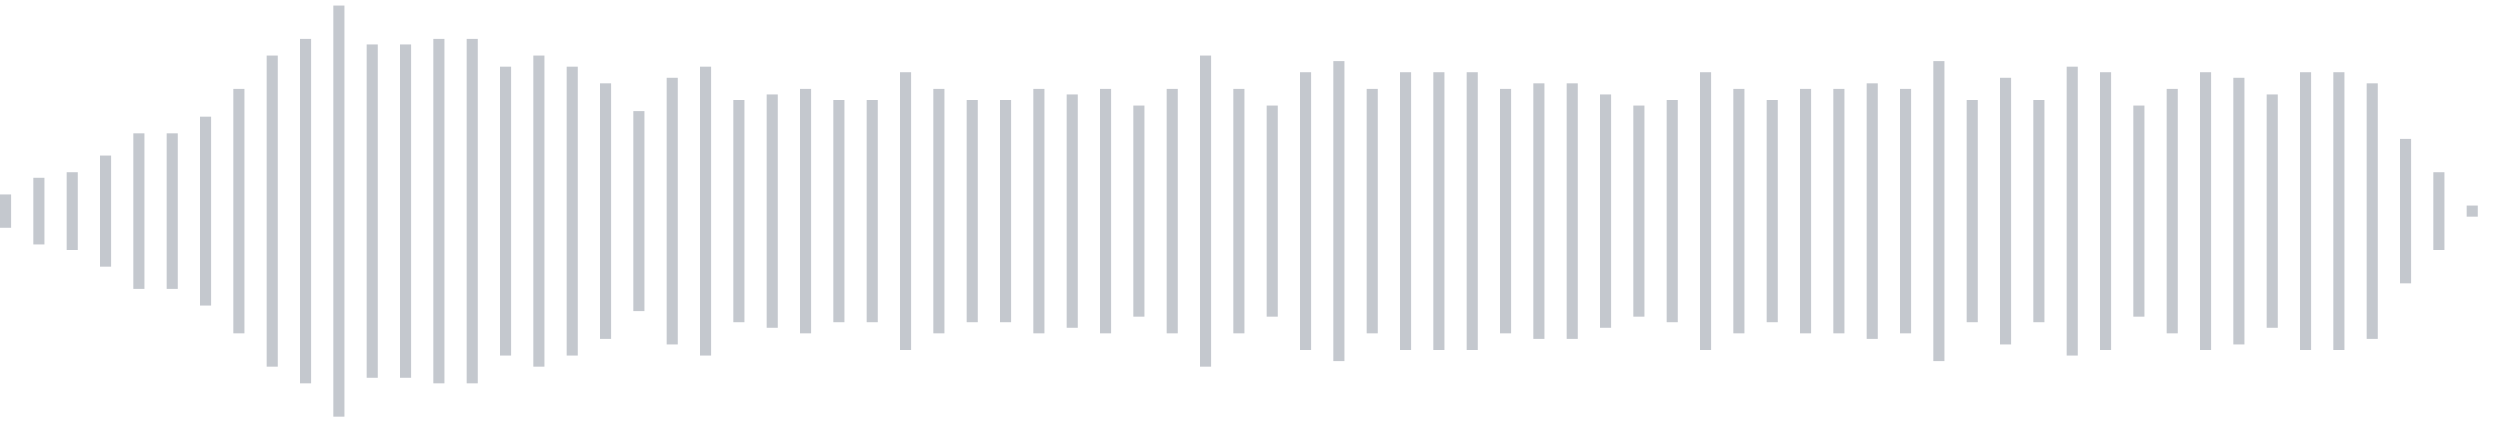 <svg xmlns="http://www.w3.org/2000/svg" xmlns:xlink="http://www.w3/org/1999/xlink" viewBox="0 0 225 38" preserveAspectRatio="none" width="100%" height="100%" fill="#C4C8CE"><g id="waveform-94978114-c126-464f-9c55-939c8018a3dc"><rect x="0" y="17.5" width="1" height="3"/><rect x="3" y="16.0" width="1" height="6"/><rect x="6" y="15.5" width="1" height="7"/><rect x="9" y="14.0" width="1" height="10"/><rect x="12" y="12.0" width="1" height="14"/><rect x="15" y="12.0" width="1" height="14"/><rect x="18" y="10.5" width="1" height="17"/><rect x="21" y="8.0" width="1" height="22"/><rect x="24" y="5.0" width="1" height="28"/><rect x="27" y="3.5" width="1" height="31"/><rect x="30" y="0.5" width="1" height="37"/><rect x="33" y="4.0" width="1" height="30"/><rect x="36" y="4.0" width="1" height="30"/><rect x="39" y="3.5" width="1" height="31"/><rect x="42" y="3.5" width="1" height="31"/><rect x="45" y="6.0" width="1" height="26"/><rect x="48" y="5.0" width="1" height="28"/><rect x="51" y="6.0" width="1" height="26"/><rect x="54" y="7.5" width="1" height="23"/><rect x="57" y="10.0" width="1" height="18"/><rect x="60" y="7.0" width="1" height="24"/><rect x="63" y="6.0" width="1" height="26"/><rect x="66" y="9.0" width="1" height="20"/><rect x="69" y="8.5" width="1" height="21"/><rect x="72" y="8.0" width="1" height="22"/><rect x="75" y="9.0" width="1" height="20"/><rect x="78" y="9.0" width="1" height="20"/><rect x="81" y="6.5" width="1" height="25"/><rect x="84" y="8.0" width="1" height="22"/><rect x="87" y="9.0" width="1" height="20"/><rect x="90" y="9.0" width="1" height="20"/><rect x="93" y="8.0" width="1" height="22"/><rect x="96" y="8.5" width="1" height="21"/><rect x="99" y="8.0" width="1" height="22"/><rect x="102" y="9.5" width="1" height="19"/><rect x="105" y="8.0" width="1" height="22"/><rect x="108" y="5.0" width="1" height="28"/><rect x="111" y="8.0" width="1" height="22"/><rect x="114" y="9.5" width="1" height="19"/><rect x="117" y="6.5" width="1" height="25"/><rect x="120" y="5.5" width="1" height="27"/><rect x="123" y="8.0" width="1" height="22"/><rect x="126" y="6.5" width="1" height="25"/><rect x="129" y="6.5" width="1" height="25"/><rect x="132" y="6.5" width="1" height="25"/><rect x="135" y="8.0" width="1" height="22"/><rect x="138" y="7.5" width="1" height="23"/><rect x="141" y="7.5" width="1" height="23"/><rect x="144" y="8.5" width="1" height="21"/><rect x="147" y="9.5" width="1" height="19"/><rect x="150" y="9.0" width="1" height="20"/><rect x="153" y="6.5" width="1" height="25"/><rect x="156" y="8.0" width="1" height="22"/><rect x="159" y="9.0" width="1" height="20"/><rect x="162" y="8.0" width="1" height="22"/><rect x="165" y="8.0" width="1" height="22"/><rect x="168" y="7.5" width="1" height="23"/><rect x="171" y="8.0" width="1" height="22"/><rect x="174" y="5.5" width="1" height="27"/><rect x="177" y="9.0" width="1" height="20"/><rect x="180" y="7.0" width="1" height="24"/><rect x="183" y="9.0" width="1" height="20"/><rect x="186" y="6.0" width="1" height="26"/><rect x="189" y="6.5" width="1" height="25"/><rect x="192" y="9.5" width="1" height="19"/><rect x="195" y="8.0" width="1" height="22"/><rect x="198" y="6.5" width="1" height="25"/><rect x="201" y="7.0" width="1" height="24"/><rect x="204" y="8.5" width="1" height="21"/><rect x="207" y="6.5" width="1" height="25"/><rect x="210" y="6.5" width="1" height="25"/><rect x="213" y="7.5" width="1" height="23"/><rect x="216" y="12.5" width="1" height="13"/><rect x="219" y="15.5" width="1" height="7"/><rect x="222" y="18.5" width="1" height="1"/></g></svg>
